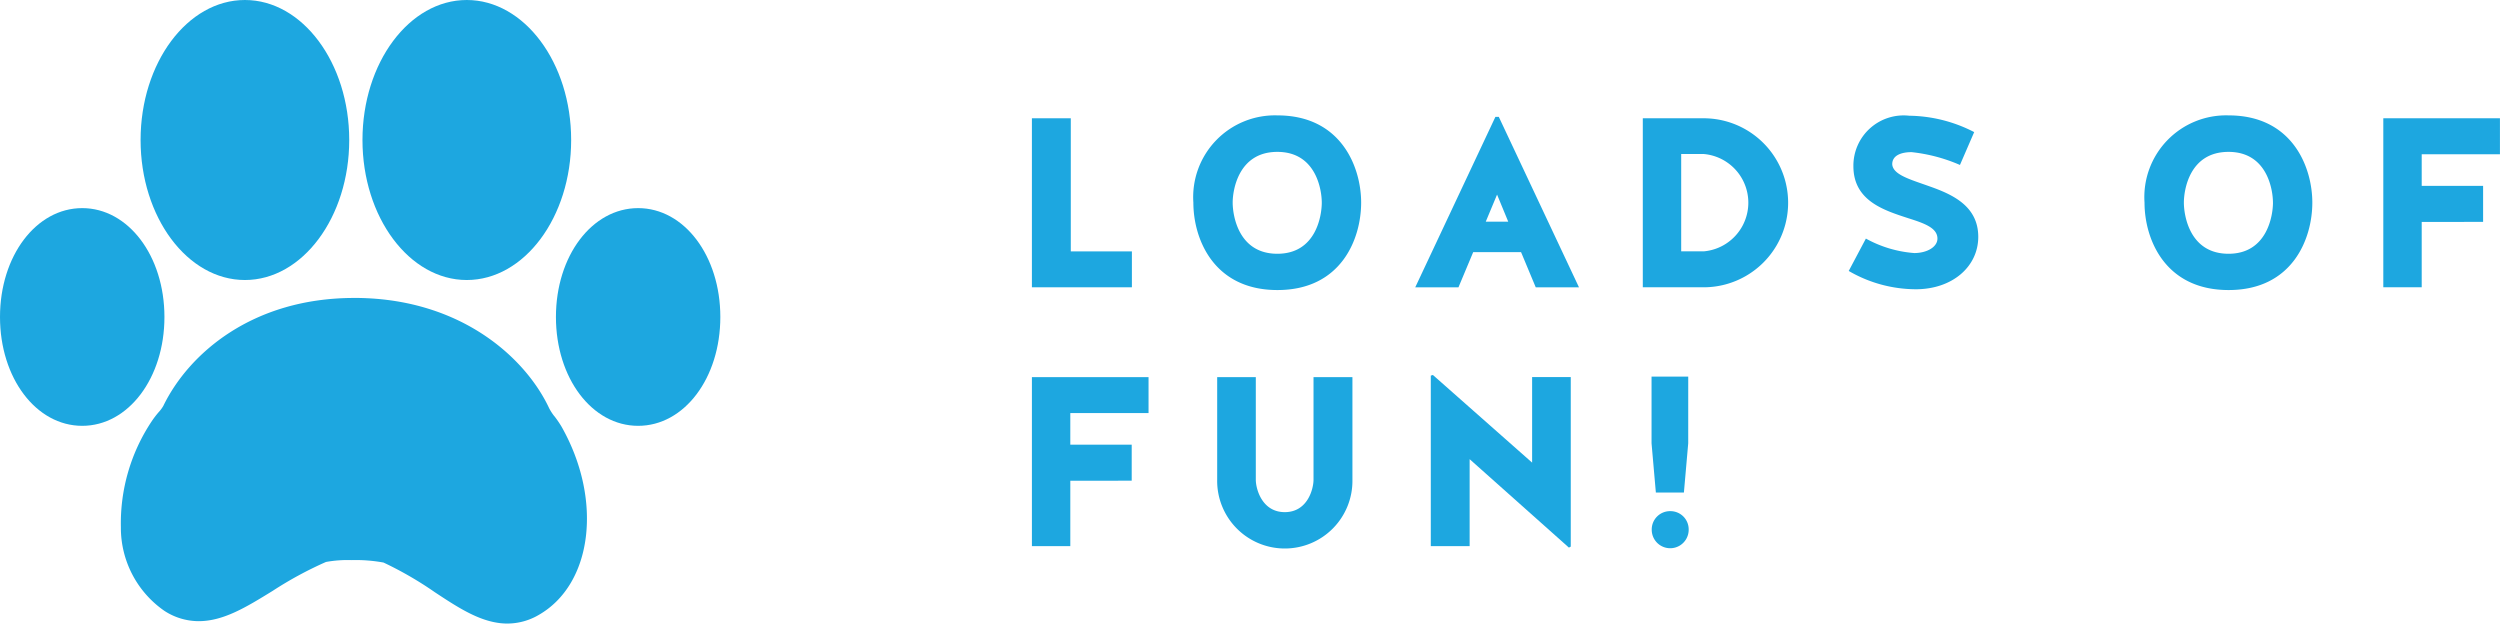 <svg id="Group_18095" data-name="Group 18095" xmlns="http://www.w3.org/2000/svg" width="134.368" height="33.516" viewBox="0 0 134.368 33.516">
  <g id="Group_18093" data-name="Group 18093" transform="translate(55.462 6.202)">
    <path id="Path_18250" data-name="Path 18250" d="M271.483,435.371h3.284V437.3h-5.374v-9.084h2.09Z" transform="translate(-269.393 -428.061)" fill="#1da7e0"/>
    <path id="Path_18251" data-name="Path 18251" d="M285.43,432.778c0,1.946-1.066,4.7-4.5,4.7s-4.518-2.754-4.518-4.7a4.394,4.394,0,0,1,4.518-4.687C284.364,428.091,285.43,430.883,285.43,432.778Zm-2.116,0c0-.676-.3-2.726-2.389-2.726s-2.4,2.05-2.4,2.726.3,2.75,2.4,2.75S283.314,433.452,283.314,432.778Z" transform="translate(-267.734 -428.091)" fill="#1da7e0"/>
    <path id="Path_18252" data-name="Path 18252" d="M294.857,437.317h-2.324l-.79-1.893h-2.571l-.793,1.893h-2.323l4.309-9.162h.182Zm-5.01-3.53h1.207l-.6-1.454Z" transform="translate(-265.453 -428.076)" fill="#1da7e0"/>
    <path id="Path_18253" data-name="Path 18253" d="M295.948,437.3v-9.084h3.269a4.542,4.542,0,0,1,0,9.084Zm3.269-1.931a2.626,2.626,0,0,0,0-5.233h-1.206v5.233Z" transform="translate(-263.114 -428.061)" fill="#1da7e0"/>
    <path id="Path_18254" data-name="Path 18254" d="M309.213,431.892c1.259.441,2.647,1.065,2.647,2.726,0,1.584-1.376,2.815-3.362,2.815a7.221,7.221,0,0,1-3.6-.984l.922-1.74a6.364,6.364,0,0,0,2.6.778c.675,0,1.246-.323,1.246-.778,0-.573-.7-.819-1.557-1.091-1.312-.428-2.96-.935-2.96-2.8a2.7,2.7,0,0,1,3-2.712,7.788,7.788,0,0,1,3.492.88l-.765,1.766a8.861,8.861,0,0,0-2.6-.689c-.545,0-1.051.169-1.039.665C307.291,431.283,308.2,431.529,309.213,431.892Z" transform="translate(-260.996 -428.088)" fill="#1da7e0"/>
    <path id="Path_18255" data-name="Path 18255" d="M326.776,432.778c0,1.946-1.065,4.7-4.5,4.7s-4.519-2.754-4.519-4.7a4.395,4.395,0,0,1,4.519-4.687C325.712,428.091,326.776,430.883,326.776,432.778Zm-2.116,0c0-.676-.3-2.726-2.388-2.726-2.1,0-2.4,2.05-2.4,2.726s.3,2.75,2.4,2.75C324.362,435.528,324.661,433.452,324.661,432.778Z" transform="translate(-257.957 -428.091)" fill="#1da7e0"/>
    <path id="Path_18256" data-name="Path 18256" d="M330.2,433.787V437.3h-2.064v-9.084h6.269v1.934H330.2v1.7h3.3v1.935Z" transform="translate(-255.502 -428.061)" fill="#1da7e0"/>
    <path id="Path_18257" data-name="Path 18257" d="M271.457,445.037v3.515h-2.064v-9.084h6.269V441.4h-4.205v1.7h3.3v1.935Z" transform="translate(-269.393 -425.401)" fill="#1da7e0"/>
    <path id="Path_18258" data-name="Path 18258" d="M282.625,444.984v-5.516h2.091v5.516a3.635,3.635,0,1,1-7.269,0v-5.516h2.076v5.516c0,.48.325,1.741,1.558,1.741S282.625,445.464,282.625,444.984Z" transform="translate(-267.489 -425.401)" fill="#1da7e0"/>
    <path id="Path_18259" data-name="Path 18259" d="M286.845,439.374l5.334,4.712v-4.6h2.077V448.6l-.1.053-5.335-4.753v4.673h-2.088v-9.162Z" transform="translate(-265.294 -425.423)" fill="#1da7e0"/>
    <path id="Path_18260" data-name="Path 18260" d="M297.339,446.677a.98.98,0,0,1,.985,1,.993.993,0,0,1-1.986,0A.984.984,0,0,1,297.339,446.677Zm.96-3.646-.232,2.646h-1.507l-.232-2.646v-3.585H298.3Z" transform="translate(-263.024 -425.406)" fill="#1da7e0"/>
  </g>
  <g id="Group_18094" data-name="Group 18094" transform="translate(0 0)">
    <path id="Path_18261" data-name="Path 18261" d="M236.256,438.125c3.091,0,5.607-3.376,5.607-7.525s-2.516-7.525-5.607-7.525-5.607,3.377-5.607,7.525,2.516,7.525,5.607,7.525Zm0,0" transform="translate(-223.093 -423.075)" fill="#1da7e0"/>
    <path id="Path_18262" data-name="Path 18262" d="M253.093,442.386a2.681,2.681,0,0,1-.282-.435c-1.254-2.683-4.692-5.846-10.261-5.924l-.213,0c-5.485,0-8.9,3-10.261,5.8a1.9,1.9,0,0,1-.261.35,5.084,5.084,0,0,0-.367.483,9.88,9.88,0,0,0-1.654,5.686,5.429,5.429,0,0,0,2.341,4.5,3.38,3.38,0,0,0,1.837.553c1.338,0,2.561-.755,3.978-1.627a20.173,20.173,0,0,1,2.867-1.555,6.529,6.529,0,0,1,1.366-.1,8.265,8.265,0,0,1,1.729.132,19.2,19.2,0,0,1,2.756,1.594c1.313.866,2.552,1.684,3.9,1.684a3.346,3.346,0,0,0,1.669-.454c2.914-1.654,3.47-6.2,1.239-10.132a5.564,5.564,0,0,0-.382-.558Zm0,0" transform="translate(-223.297 -420.013)" fill="#1da7e0"/>
    <path id="Path_18263" data-name="Path 18263" d="M245.9,438.125c3.091,0,5.61-3.376,5.61-7.525s-2.519-7.525-5.61-7.525-5.606,3.377-5.606,7.525,2.515,7.525,5.606,7.525Zm0,0" transform="translate(-220.812 -423.075)" fill="#1da7e0"/>
    <path id="Path_18264" data-name="Path 18264" d="M253.123,432.122c-2.48,0-4.419,2.569-4.419,5.851s1.939,5.85,4.419,5.85,4.417-2.569,4.417-5.85-1.941-5.851-4.417-5.851Zm0,0" transform="translate(-218.824 -420.936)" fill="#1da7e0"/>
    <path id="Path_18265" data-name="Path 18265" d="M233.376,437.973c0-3.281-1.944-5.851-4.419-5.851s-4.419,2.569-4.419,5.851,1.941,5.85,4.419,5.85,4.419-2.569,4.419-5.85Zm0,0" transform="translate(-224.538 -420.936)" fill="#1da7e0"/>
  </g>
</svg>
